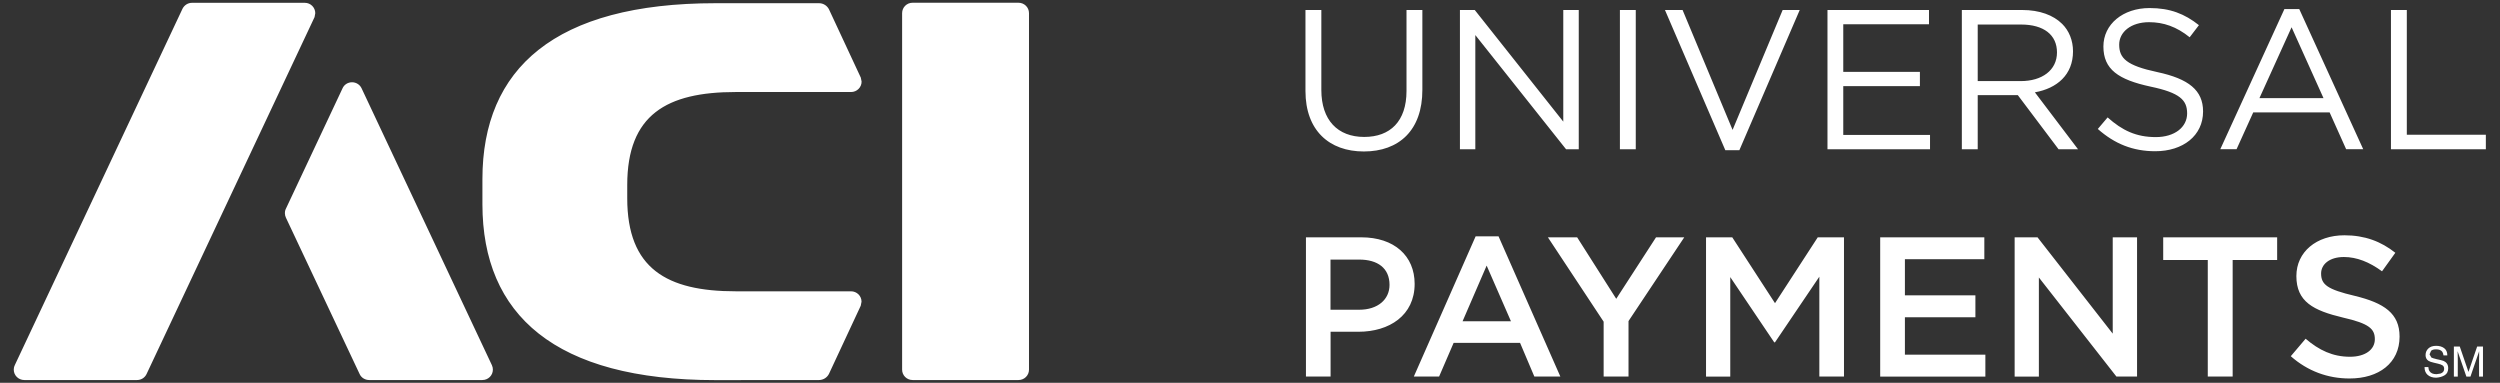 <svg width="209" height="32" viewBox="0 0 209 32" fill="none" xmlns="http://www.w3.org/2000/svg">
<rect x="0" y="0" width="209" height="32" fill="#333333" stroke="none"/>
<path d="M114.017 12.663C111.117 12.663 109.137 10.899 109.137 7.608V0.836H110.464V7.523C110.464 10.037 111.824 11.448 114.05 11.448C116.217 11.448 117.584 10.149 117.584 7.602V0.836H118.91V7.504C118.917 10.899 116.95 12.663 114.017 12.663ZM131.984 0.836H130.69V10.168L123.29 0.836H122.05V12.48H123.337V2.932L130.924 12.48H131.984V0.836ZM135.424 12.48H136.75V0.836H135.424V12.48ZM150.457 0.836H149.03L144.844 10.86L140.664 0.836H139.19L144.237 12.558H145.41L150.457 0.836ZM161.344 11.278H154.097V7.203H160.504V6.008H154.097V2.031H161.264V0.836H152.777V12.48H161.35V11.278H161.344ZM168.964 2.051C170.864 2.051 171.964 2.919 171.964 4.382C171.964 5.878 170.704 6.779 168.944 6.779H165.337V2.051H168.964ZM170.117 7.719C171.964 7.386 173.304 6.256 173.304 4.291C173.304 3.376 172.97 2.566 172.397 1.998C171.664 1.267 170.504 0.836 169.064 0.836H164.01V12.48H165.337V7.954H168.69L172.097 12.48H173.724L170.117 7.719ZM184.177 9.319C184.177 7.543 182.97 6.589 180.357 6.028C177.77 5.479 177.164 4.865 177.164 3.729C177.164 2.684 178.137 1.855 179.664 1.855C180.87 1.855 181.964 2.233 183.057 3.115L183.83 2.103C182.637 1.156 181.417 0.673 179.704 0.673C177.477 0.673 175.844 2.024 175.844 3.886C175.844 5.799 177.09 6.661 179.79 7.242C182.25 7.758 182.844 8.372 182.844 9.482C182.844 10.632 181.804 11.461 180.224 11.461C178.597 11.461 177.424 10.913 176.197 9.815L175.377 10.782C176.784 12.029 178.317 12.643 180.177 12.643C182.497 12.643 184.177 11.344 184.177 9.319ZM194.244 8.202H188.89L191.577 2.279L194.244 8.202ZM192.217 0.757H190.977L185.617 12.473H186.977L188.37 9.398H194.757L196.137 12.473H197.564L192.217 0.757ZM207.817 11.265H201.21V0.836H199.884V12.48H207.817V11.265ZM113.63 21.701C115.17 21.701 116.164 22.413 116.164 23.817C116.164 25.032 115.19 25.894 113.63 25.894H111.23V21.701H113.63ZM111.23 27.735H113.564C116.144 27.735 118.264 26.371 118.264 23.732C118.264 21.388 116.557 19.84 113.804 19.84H109.177V31.477H111.237V27.735H111.23ZM124.284 22.204L126.317 26.86H122.27L124.284 22.204ZM130.444 31.477L125.277 19.755H123.364L118.197 31.477H120.31L121.524 28.663H127.077L128.27 31.477H130.444ZM136.144 26.841L140.804 19.84H138.444L135.117 24.98L131.85 19.84H129.404L134.064 26.893V31.477H136.144V26.841ZM151.964 19.84L148.39 25.345L144.817 19.84H142.624V31.484H144.65V23.164L148.324 28.617H148.39L152.097 23.131V31.477H154.157V19.84H151.964ZM165.977 29.649H159.25V26.521H165.144V24.692H159.25V21.669H165.89V19.84H157.184V31.484H165.977V29.649ZM178.657 19.84H176.624V27.892L170.337 19.84H168.424V31.484H170.45V23.197L176.93 31.477H178.657V19.84ZM186.644 21.734H190.37V19.84H180.844V21.734H184.57V31.477H186.65V21.734H186.644ZM200.604 28.14C200.604 26.207 199.33 25.332 196.844 24.731C194.577 24.196 194.044 23.797 194.044 22.864C194.044 22.099 194.744 21.486 195.95 21.486C197.024 21.486 198.077 21.904 199.137 22.681L200.25 21.133C199.057 20.186 197.704 19.67 195.99 19.67C193.657 19.67 191.977 21.055 191.977 23.079C191.977 25.221 193.39 25.959 195.89 26.553C198.07 27.05 198.537 27.5 198.537 28.362C198.537 29.231 197.73 29.825 196.457 29.825C195.017 29.825 193.87 29.277 192.75 28.317L191.51 29.779C192.917 31.027 194.617 31.641 196.41 31.641C198.87 31.647 200.604 30.348 200.604 28.14ZM86.024 30.903V1.097C86.024 0.614 85.63 0.229 85.144 0.229H76.29C75.804 0.229 75.417 0.62 75.417 1.097V30.903C75.417 31.386 75.81 31.771 76.297 31.771H85.15C85.63 31.771 86.024 31.386 86.024 30.903ZM68.47 31.771C68.83 31.771 69.157 31.556 69.304 31.249L71.957 25.561L72.024 25.221C72.024 24.738 71.63 24.353 71.144 24.353H61.504C55.75 24.353 52.437 22.459 52.437 16.575V15.464C52.437 9.58 55.75 7.693 61.504 7.693H71.15C71.637 7.693 72.03 7.301 72.03 6.824L71.964 6.491L69.31 0.797C69.164 0.49 68.844 0.268 68.477 0.268H59.817C46.39 0.268 40.33 5.727 40.33 14.975V17.071C40.33 26.318 46.397 31.778 59.817 31.778L68.47 31.771ZM12.25 31.275L26.297 1.43L26.357 1.104C26.357 0.627 25.97 0.235 25.484 0.235H16.05C15.704 0.235 15.404 0.437 15.257 0.731L1.25 30.498C1.157 30.687 1.15 30.837 1.15 30.903C1.15 31.386 1.55 31.771 2.03 31.771H11.457C11.81 31.771 12.11 31.569 12.25 31.275ZM41.204 30.903C41.204 30.785 41.184 30.661 41.124 30.531L30.224 7.373C30.084 7.079 29.777 6.877 29.43 6.877C29.077 6.877 28.777 7.079 28.644 7.366L23.91 17.43C23.817 17.6 23.817 17.763 23.817 17.822C23.817 17.959 23.85 18.083 23.904 18.201L30.064 31.268C30.21 31.595 30.544 31.771 30.864 31.771H40.324C40.81 31.771 41.204 31.386 41.204 30.903ZM204.37 31.373C204.57 31.256 204.67 31.053 204.67 30.772C204.67 30.55 204.59 30.38 204.437 30.263C204.35 30.198 204.224 30.139 204.057 30.106L203.71 30.028C203.477 29.969 203.33 29.93 203.264 29.891L203.11 29.623L203.237 29.329C203.324 29.244 203.464 29.205 203.657 29.205C203.897 29.205 204.07 29.27 204.17 29.401C204.224 29.473 204.257 29.577 204.277 29.714H204.597C204.597 29.433 204.504 29.231 204.324 29.1C204.144 28.97 203.924 28.911 203.664 28.911C203.384 28.911 203.164 28.983 203.01 29.133C202.857 29.277 202.777 29.459 202.777 29.688C202.777 29.897 202.857 30.054 203.01 30.158C203.097 30.217 203.257 30.276 203.47 30.322L203.804 30.4C203.984 30.439 204.117 30.491 204.204 30.55C204.29 30.609 204.33 30.707 204.33 30.844C204.33 31.027 204.23 31.157 204.03 31.229L203.69 31.282C203.41 31.282 203.217 31.197 203.11 31.033C203.05 30.942 203.017 30.831 203.01 30.687H202.69C202.69 30.962 202.77 31.177 202.944 31.334C203.117 31.491 203.357 31.576 203.664 31.576C203.937 31.556 204.164 31.497 204.37 31.373ZM207.577 28.97H207.09L206.364 31.092L205.637 28.97H205.144V31.484H205.47V30.002C205.47 29.943 205.47 29.851 205.464 29.721L205.457 29.44V29.362L206.19 31.484H206.53L207.257 29.362C207.257 29.499 207.257 29.623 207.257 29.747L207.25 30.002V31.484H207.577V28.97Z" fill="white"/>
</svg>
